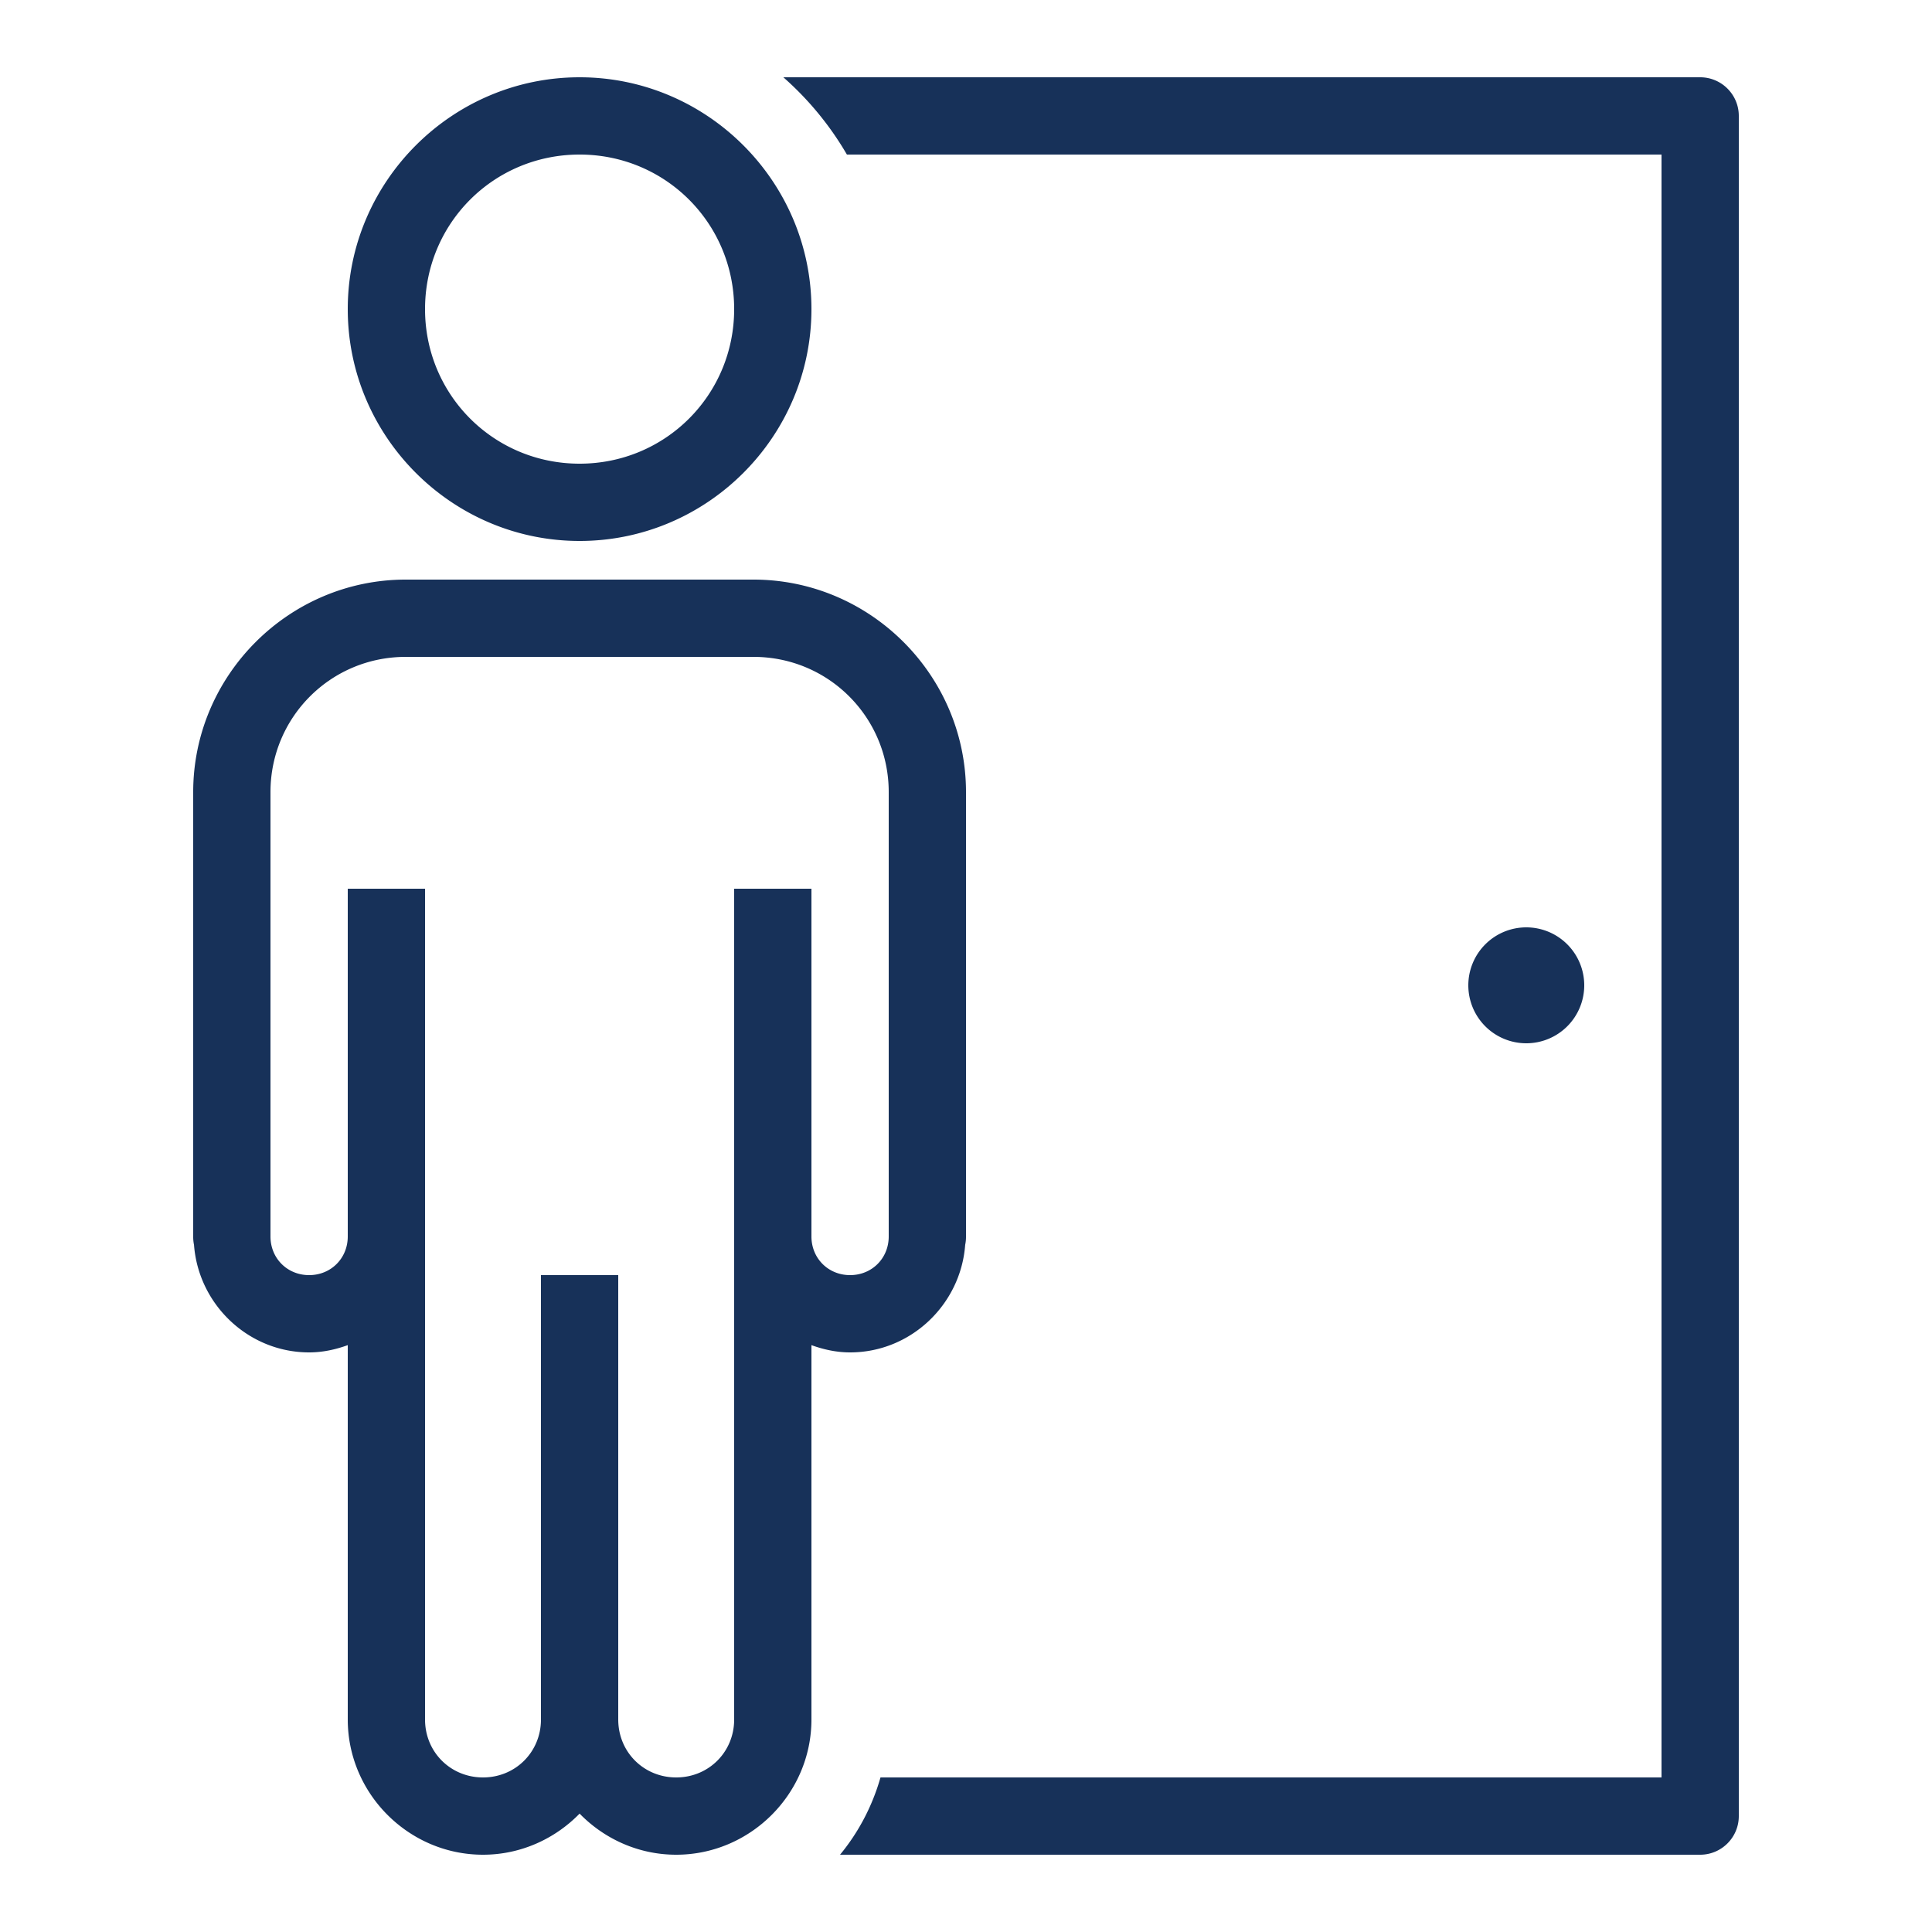 <svg fill="#173159" xmlns="http://www.w3.org/2000/svg"  viewBox="0 0 50 50" width="500px" height="500px"><path d="M 15 2 C 11.698 2 9 4.698 9 8 C 9 11.302 11.698 14 15 14 C 18.302 14 21 11.302 21 8 C 21 4.698 18.302 2 15 2 z M 20.273 2 C 20.923 2.572 21.48 3.247 21.918 4 L 43 4 L 43 46 L 22.787 46 C 22.576 46.741 22.218 47.421 21.74 48 L 44 48 C 44.552 48 45 47.552 45 47 L 45 3 C 45 2.448 44.552 2 44 2 L 20.273 2 z M 15 4 C 17.221 4 19 5.779 19 8 C 19 10.221 17.221 12 15 12 C 12.779 12 11 10.221 11 8 C 11 5.779 12.779 4 15 4 z M 10.5 15 C 7.476 15 5 17.477 5 20.5 L 5 32 A 1 1 0 0 0 5.021 32.217 C 5.136 33.761 6.429 35 8 35 C 8.352 35 8.685 34.926 9 34.812 L 9 44.5 C 9 46.421 10.579 48 12.5 48 C 13.477 48 14.363 47.589 15 46.936 C 15.637 47.589 16.523 48 17.5 48 C 19.421 48 21 46.421 21 44.5 L 21 34.812 C 21.315 34.926 21.648 35 22 35 C 23.572 35 24.865 33.76 24.979 32.215 A 1 1 0 0 0 25 32 L 25 20.5 C 25 17.477 22.524 15 19.5 15 L 18.6 15 L 11.4 15 L 10.5 15 z M 10.5 17 L 11.4 17 L 18.6 17 L 19.5 17 C 21.44 17 23 18.561 23 20.5 L 23 32 C 23 32.565 22.565 33 22 33 C 21.435 33 21 32.565 21 32 L 21 23 L 19 23 L 19 44.5 C 19 45.341 18.341 46 17.5 46 C 16.659 46 16 45.341 16 44.5 L 16 33 L 14 33 L 14 44.5 C 14 45.341 13.341 46 12.5 46 C 11.659 46 11 45.341 11 44.5 L 11 23 L 9 23 L 9 32 C 9 32.565 8.565 33 8 33 C 7.435 33 7 32.565 7 32 L 7 20.5 C 7 18.561 8.56 17 10.5 17 z M 39.5 24 A 1.5 1.5 0 0 0 38 25.5 A 1.5 1.5 0 0 0 39.5 27 A 1.5 1.5 0 0 0 41 25.5 A 1.5 1.5 0 0 0 39.5 24 z"/></svg>